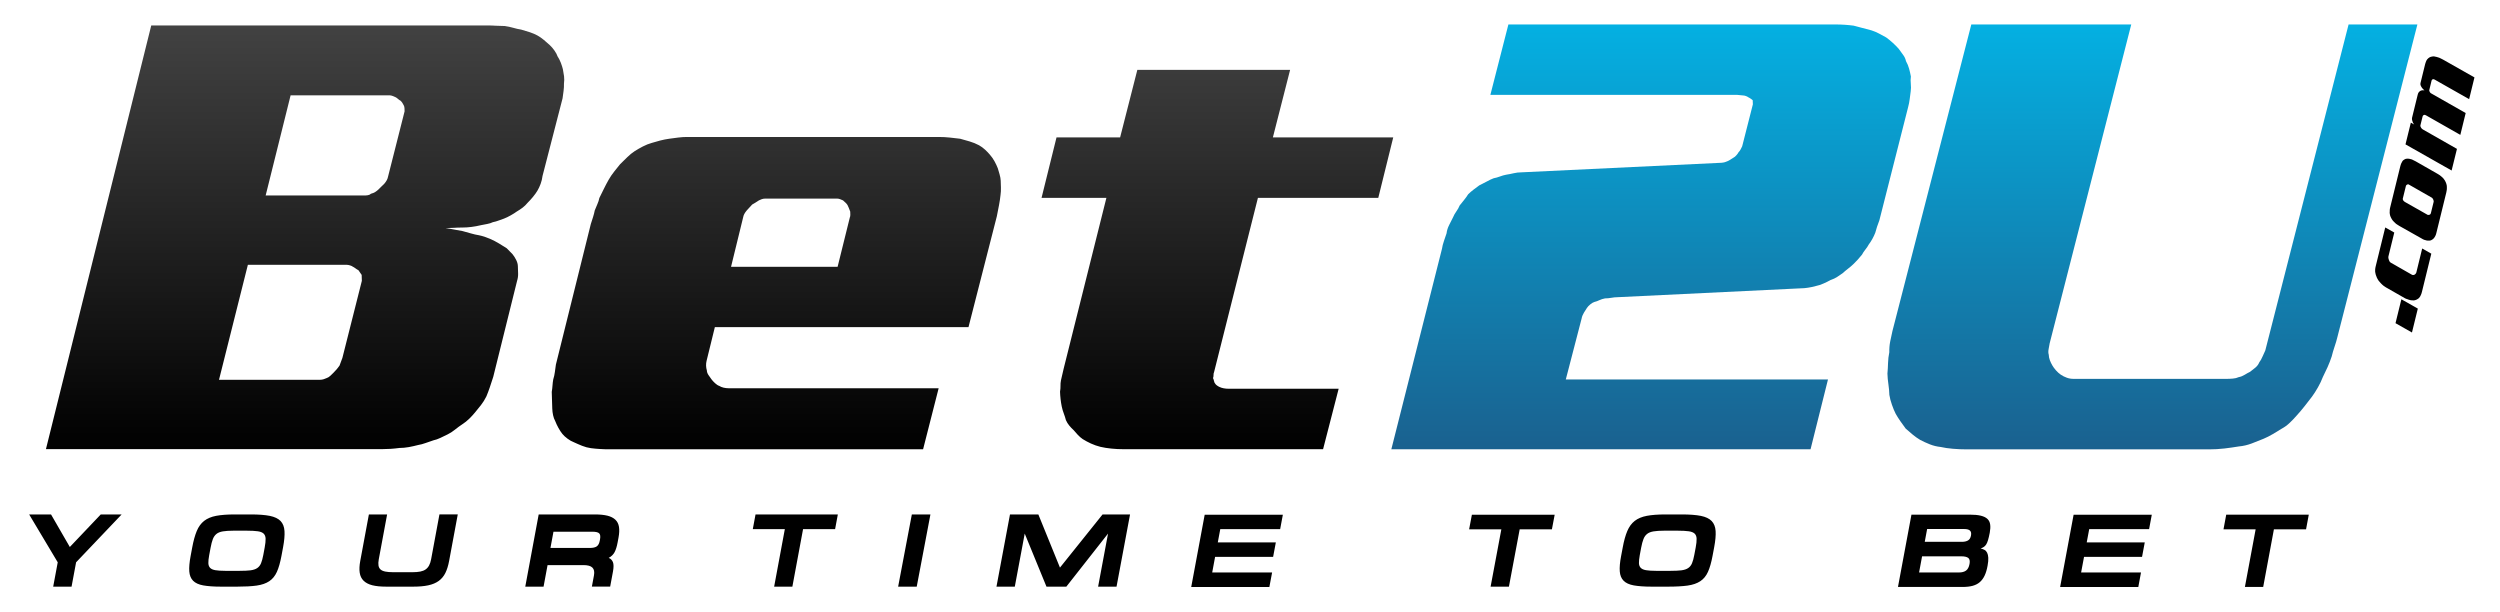 <?xml version="1.0" encoding="utf-8"?>
<!-- Generator: Adobe Illustrator 16.0.0, SVG Export Plug-In . SVG Version: 6.00 Build 0)  -->
<!DOCTYPE svg PUBLIC "-//W3C//DTD SVG 1.1//EN" "http://www.w3.org/Graphics/SVG/1.1/DTD/svg11.dtd">
<svg version="1.1" id="Layer_3" xmlns="http://www.w3.org/2000/svg" xmlns:xlink="http://www.w3.org/1999/xlink" x="0px" y="0px"
	 width="200px" height="48.958px" viewBox="0 0 200 48.958" enable-background="new 0 0 200 48.958" xml:space="preserve">
<g id="Bet">
	<g>
		
			<linearGradient id="SVGID_1_" gradientUnits="userSpaceOnUse" x1="40.766" y1="793.998" x2="40.766" y2="827.905" gradientTransform="matrix(1 0 0 1 16.8 -791.962)">
			<stop  offset="0" style="stop-color:#424242"/>
			<stop  offset="1" style="stop-color:#000000"/>
		</linearGradient>
		<path fill="url(#SVGID_1_)" d="M45.086,7.272c0.026-0.205,0.038-0.403,0.032-0.593C45.145,6.49,45.147,6.3,45.125,6.11
			c-0.023-0.189-0.054-0.379-0.093-0.568c-0.038-0.158-0.093-0.332-0.166-0.521C44.793,4.832,44.705,4.658,44.6,4.5
			c-0.038-0.126-0.117-0.276-0.239-0.45c-0.122-0.174-0.251-0.324-0.388-0.45c-0.137-0.126-0.291-0.261-0.462-0.403
			c-0.171-0.142-0.341-0.261-0.51-0.355c-0.169-0.095-0.372-0.182-0.606-0.261c-0.236-0.079-0.471-0.149-0.705-0.214
			c-0.201-0.03-0.41-0.078-0.628-0.142c-0.219-0.063-0.445-0.11-0.678-0.143c-0.233,0-0.466-0.008-0.699-0.023
			c-0.234-0.016-0.483-0.023-0.749-0.023H12.1L3.675,35.931h26.888c0.199,0,0.423-0.009,0.672-0.022
			c0.249-0.016,0.489-0.041,0.721-0.072c0.232,0,0.481-0.022,0.746-0.069c0.264-0.05,0.512-0.104,0.743-0.166
			c0.199-0.031,0.404-0.088,0.618-0.166s0.419-0.149,0.617-0.213c0.165-0.031,0.346-0.097,0.543-0.188
			c0.196-0.097,0.393-0.191,0.589-0.285c0.197-0.097,0.393-0.222,0.587-0.379c0.195-0.158,0.39-0.302,0.585-0.429
			c0.196-0.125,0.382-0.274,0.56-0.448c0.177-0.175,0.33-0.341,0.458-0.498c0.16-0.188,0.32-0.388,0.48-0.595
			c0.16-0.205,0.302-0.435,0.428-0.688c0.093-0.221,0.185-0.465,0.276-0.733s0.183-0.544,0.273-0.83l1.907-7.68
			c0.061-0.189,0.088-0.387,0.082-0.593c-0.006-0.205-0.013-0.403-0.019-0.593c-0.005-0.157-0.052-0.323-0.14-0.498
			C41.2,20.61,41.104,20.46,41,20.333c-0.069-0.063-0.146-0.142-0.231-0.236c-0.086-0.096-0.164-0.174-0.232-0.237
			c-0.102-0.063-0.204-0.126-0.305-0.189c-0.102-0.063-0.204-0.126-0.305-0.19c-0.204-0.125-0.449-0.252-0.735-0.379
			c-0.287-0.126-0.581-0.221-0.882-0.284c-0.2-0.031-0.41-0.079-0.628-0.143c-0.219-0.063-0.445-0.126-0.679-0.189
			c-0.201-0.031-0.418-0.071-0.652-0.118c-0.234-0.048-0.469-0.087-0.702-0.119c0.2,0,0.416-0.007,0.648-0.023
			s0.465-0.023,0.698-0.023c0.232,0,0.473-0.016,0.722-0.048c0.249-0.031,0.504-0.078,0.769-0.142
			c0.165-0.031,0.33-0.063,0.496-0.096c0.165-0.03,0.313-0.078,0.445-0.142c0.165-0.031,0.33-0.079,0.494-0.143
			c0.164-0.063,0.296-0.11,0.395-0.142c0.164-0.063,0.344-0.15,0.541-0.261c0.196-0.11,0.359-0.214,0.489-0.309
			c0.163-0.095,0.318-0.197,0.464-0.309c0.146-0.11,0.283-0.244,0.411-0.402c0.129-0.126,0.266-0.276,0.41-0.45
			c0.145-0.174,0.264-0.34,0.359-0.498c0.095-0.158,0.18-0.34,0.257-0.545c0.076-0.206,0.128-0.419,0.155-0.641l1.603-6.21
			C45.032,7.675,45.06,7.478,45.086,7.272z M27.393,28.627c-0.031,0.097-0.069,0.199-0.115,0.31c-0.046,0.11-0.085,0.214-0.115,0.31
			c-0.064,0.094-0.136,0.188-0.216,0.283c-0.08,0.096-0.168,0.189-0.265,0.285c-0.065,0.063-0.146,0.143-0.242,0.236
			c-0.096,0.094-0.195,0.158-0.293,0.189C26.081,30.272,26,30.304,25.9,30.336c-0.099,0.031-0.198,0.047-0.298,0.047H17.52
			l2.309-9.197h7.931c0.066,0,0.15,0.017,0.251,0.048c0.101,0.031,0.168,0.063,0.203,0.095c0.067,0.031,0.144,0.079,0.229,0.142
			c0.084,0.064,0.161,0.111,0.229,0.143c0.035,0.063,0.079,0.127,0.131,0.188c0.052,0.063,0.095,0.127,0.13,0.189
			c0.002,0.064,0.004,0.143,0.007,0.237s0.006,0.174,0.008,0.237L27.393,28.627z M31.034,14.169
			c-0.029,0.159-0.123,0.332-0.283,0.521c-0.065,0.064-0.146,0.143-0.242,0.237c-0.096,0.094-0.178,0.175-0.242,0.239
			c-0.065,0.063-0.146,0.126-0.243,0.189c-0.099,0.063-0.214,0.111-0.346,0.143c-0.065,0.063-0.146,0.103-0.246,0.118
			c-0.099,0.017-0.199,0.023-0.298,0.023h-7.882l1.996-8.012h7.932c0.066,0,0.142,0.017,0.226,0.048
			c0.084,0.031,0.16,0.063,0.228,0.095c0.067,0.031,0.135,0.079,0.204,0.142c0.068,0.063,0.136,0.111,0.204,0.143
			c0.068,0.063,0.12,0.127,0.155,0.189c0.035,0.063,0.07,0.127,0.106,0.189c0.035,0.063,0.054,0.143,0.057,0.237
			c0.003,0.094,0.005,0.174,0.007,0.237L31.034,14.169z M79.966,13.944c-0.056-0.189-0.103-0.347-0.139-0.474
			c-0.073-0.188-0.162-0.38-0.267-0.569s-0.228-0.363-0.365-0.521c-0.104-0.126-0.232-0.261-0.386-0.403
			c-0.154-0.142-0.316-0.261-0.485-0.355c-0.237-0.126-0.489-0.229-0.757-0.308c-0.269-0.079-0.52-0.15-0.754-0.214
			c-0.267-0.031-0.542-0.063-0.826-0.095c-0.284-0.031-0.575-0.047-0.874-0.047H54.921c-0.199,0-0.423,0.016-0.671,0.047
			c-0.249,0.032-0.489,0.063-0.72,0.095c-0.232,0.032-0.471,0.079-0.718,0.143c-0.247,0.063-0.47,0.127-0.667,0.189
			c-0.231,0.063-0.469,0.158-0.714,0.284c-0.245,0.127-0.465,0.254-0.661,0.38c-0.195,0.127-0.39,0.284-0.583,0.474
			s-0.387,0.38-0.581,0.569c-0.128,0.158-0.281,0.349-0.456,0.569c-0.176,0.221-0.327,0.442-0.453,0.663
			c-0.126,0.222-0.252,0.459-0.376,0.712c-0.125,0.253-0.251,0.506-0.375,0.759c-0.028,0.158-0.082,0.324-0.159,0.497
			c-0.078,0.175-0.147,0.341-0.208,0.498c-0.029,0.158-0.073,0.332-0.133,0.521c-0.062,0.189-0.122,0.38-0.182,0.569l-2.792,11.238
			c-0.028,0.188-0.054,0.387-0.082,0.592c-0.026,0.207-0.07,0.404-0.131,0.595c-0.028,0.157-0.048,0.323-0.06,0.499
			c-0.011,0.174-0.031,0.34-0.059,0.496c0.007,0.223,0.014,0.449,0.021,0.688c0.008,0.237,0.014,0.45,0.02,0.641
			c0.006,0.189,0.029,0.373,0.067,0.545c0.039,0.177,0.093,0.326,0.164,0.451c0.073,0.188,0.161,0.379,0.267,0.568
			c0.106,0.188,0.21,0.35,0.314,0.475c0.104,0.127,0.24,0.254,0.411,0.379c0.17,0.127,0.339,0.224,0.507,0.285
			c0.203,0.097,0.421,0.188,0.657,0.285c0.235,0.094,0.47,0.157,0.704,0.188c0.233,0.03,0.483,0.056,0.75,0.069
			c0.266,0.019,0.516,0.022,0.749,0.022h25.076l1.245-4.883H58.287c-0.133,0-0.267-0.017-0.4-0.047
			c-0.133-0.031-0.251-0.08-0.353-0.144c-0.101-0.031-0.211-0.104-0.331-0.215c-0.12-0.111-0.214-0.213-0.284-0.308
			s-0.148-0.205-0.234-0.332c-0.087-0.126-0.133-0.253-0.137-0.38c-0.037-0.125-0.058-0.252-0.062-0.379s0.009-0.254,0.038-0.379
			l0.664-2.705h20.291l2.267-8.864c0.058-0.285,0.115-0.577,0.172-0.878c0.057-0.3,0.098-0.576,0.124-0.829
			c0.027-0.189,0.038-0.387,0.032-0.593c-0.006-0.205-0.012-0.387-0.017-0.546C80.052,14.308,80.021,14.134,79.966,13.944z
			 M67.984,17.406l-0.975,3.936h-8.525l0.974-3.983c0.027-0.158,0.122-0.333,0.282-0.523c0.064-0.063,0.137-0.143,0.217-0.237
			c0.08-0.094,0.152-0.173,0.217-0.236c0.065-0.031,0.147-0.079,0.245-0.143c0.098-0.063,0.196-0.126,0.293-0.188
			c0.065-0.031,0.139-0.063,0.221-0.095c0.082-0.031,0.173-0.048,0.273-0.048h5.783c0.066,0,0.142,0.017,0.226,0.048
			c0.083,0.031,0.159,0.063,0.227,0.095c0.068,0.063,0.137,0.126,0.206,0.188c0.068,0.063,0.12,0.127,0.155,0.189
			c0.035,0.063,0.071,0.143,0.107,0.237c0.036,0.095,0.072,0.189,0.109,0.284c0.002,0.063,0.004,0.143,0.007,0.237
			S68.015,17.342,67.984,17.406z M97.126,29.767l3.508-13.938h9.628l1.196-4.835h-9.628l1.379-5.405H90.987l-1.378,5.405h-5.088
			l-1.197,4.835h5.188l-3.417,13.654c-0.029,0.126-0.066,0.284-0.11,0.475c-0.044,0.189-0.081,0.35-0.11,0.476
			c-0.029,0.157-0.041,0.31-0.036,0.45c0.004,0.142-0.008,0.291-0.036,0.449c0.006,0.188,0.02,0.39,0.043,0.594
			c0.023,0.205,0.054,0.402,0.093,0.593s0.095,0.379,0.167,0.567c0.072,0.188,0.127,0.365,0.166,0.521
			c0.071,0.16,0.159,0.303,0.263,0.43s0.224,0.254,0.361,0.379c0.104,0.127,0.215,0.254,0.336,0.379
			c0.12,0.127,0.248,0.238,0.384,0.332c0.204,0.127,0.423,0.246,0.66,0.354c0.236,0.109,0.488,0.195,0.756,0.264
			c0.268,0.063,0.56,0.109,0.877,0.141c0.317,0.033,0.642,0.049,0.974,0.049h15.963l1.246-4.836h-8.779
			c-0.299,0-0.551-0.047-0.753-0.143c-0.067-0.031-0.136-0.07-0.203-0.119c-0.068-0.047-0.12-0.104-0.155-0.166
			c-0.034-0.031-0.061-0.094-0.08-0.189c-0.021-0.096-0.048-0.173-0.082-0.236c0.03-0.063,0.045-0.143,0.042-0.236
			C97.079,29.917,97.094,29.831,97.126,29.767z"/>
	</g>
</g>
<g id="_x32_u">
	<g>
		
			<linearGradient id="SVGID_2_" gradientUnits="userSpaceOnUse" x1="135.551" y1="793.918" x2="135.551" y2="827.91" gradientTransform="matrix(1 0 0 1 16.8 -791.962)">
			<stop  offset="0" style="stop-color:#04B0E2"/>
			<stop  offset="1" style="stop-color:#1A618F"/>
		</linearGradient>
		<path fill="url(#SVGID_2_)" d="M152.777,7.921c0.023-0.221,0.053-0.426,0.08-0.615c0.026-0.189,0.031-0.387,0.008-0.592
			s-0.021-0.402,0.007-0.592c-0.041-0.221-0.09-0.434-0.147-0.639c-0.057-0.205-0.139-0.402-0.246-0.592
			c-0.039-0.189-0.121-0.362-0.244-0.521c-0.123-0.157-0.236-0.314-0.344-0.473c-0.141-0.158-0.299-0.315-0.472-0.474
			c-0.175-0.157-0.349-0.3-0.521-0.426c-0.172-0.095-0.361-0.197-0.566-0.308c-0.207-0.11-0.412-0.197-0.617-0.261
			c-0.238-0.063-0.477-0.126-0.715-0.188c-0.238-0.063-0.477-0.126-0.715-0.189c-0.238-0.03-0.475-0.055-0.713-0.07
			c-0.236-0.015-0.473-0.024-0.709-0.024h-26.192l-1.442,5.634h19.758c0.066,0,0.145,0.008,0.229,0.023
			c0.084,0.016,0.16,0.022,0.229,0.022c0.066,0,0.145,0.017,0.229,0.048c0.084,0.031,0.146,0.063,0.182,0.094
			c0.067,0.032,0.138,0.071,0.205,0.119c0.069,0.047,0.121,0.087,0.155,0.118c0.003,0.063,0.005,0.126,0.007,0.189
			s0.004,0.11,0.006,0.142l-0.856,3.361c-0.031,0.063-0.071,0.142-0.119,0.236c-0.047,0.095-0.104,0.174-0.17,0.236
			c-0.03,0.064-0.088,0.143-0.17,0.237c-0.081,0.095-0.155,0.158-0.224,0.189c-0.099,0.063-0.196,0.126-0.297,0.189
			s-0.199,0.11-0.299,0.142c-0.068,0.031-0.15,0.056-0.253,0.071c-0.101,0.016-0.2,0.023-0.303,0.023l-15.834,0.757
			c-0.202,0-0.404,0.024-0.604,0.071c-0.201,0.048-0.401,0.088-0.604,0.118c-0.169,0.032-0.336,0.079-0.503,0.143
			s-0.335,0.11-0.502,0.142c-0.168,0.063-0.353,0.15-0.55,0.261c-0.198,0.11-0.398,0.213-0.6,0.308
			c-0.133,0.095-0.281,0.205-0.445,0.331c-0.166,0.127-0.313,0.253-0.441,0.379c-0.1,0.158-0.211,0.315-0.341,0.474
			c-0.132,0.158-0.243,0.3-0.343,0.426c-0.063,0.158-0.148,0.315-0.264,0.474c-0.113,0.159-0.201,0.315-0.264,0.473
			c-0.096,0.189-0.199,0.396-0.311,0.615c-0.111,0.222-0.182,0.442-0.207,0.663c-0.063,0.189-0.131,0.395-0.209,0.615
			c-0.076,0.222-0.129,0.426-0.156,0.615l-4.053,16.047h33.537l1.395-5.585h-20.975l1.266-4.876
			c0.027-0.157,0.092-0.315,0.188-0.474c0.096-0.157,0.176-0.284,0.241-0.378c0.063-0.096,0.153-0.189,0.271-0.284
			c0.115-0.095,0.225-0.158,0.322-0.188c0.135-0.031,0.268-0.078,0.401-0.144c0.132-0.063,0.282-0.109,0.45-0.142
			c0.17,0,0.338-0.017,0.506-0.047c0.168-0.031,0.336-0.049,0.506-0.049l14.669-0.71c0.169,0,0.354-0.017,0.556-0.048
			c0.203-0.029,0.42-0.078,0.654-0.142c0.168-0.031,0.359-0.095,0.576-0.189c0.217-0.094,0.408-0.189,0.574-0.284
			c0.201-0.063,0.383-0.149,0.549-0.26s0.314-0.213,0.447-0.308c0.098-0.095,0.229-0.205,0.395-0.332
			c0.164-0.125,0.313-0.252,0.443-0.378c0.099-0.095,0.213-0.214,0.344-0.355c0.13-0.142,0.244-0.275,0.342-0.402
			c0.063-0.126,0.152-0.261,0.266-0.402c0.115-0.141,0.203-0.275,0.268-0.402c0.1-0.126,0.193-0.275,0.291-0.449
			c0.096-0.174,0.174-0.339,0.234-0.497c0.029-0.126,0.076-0.284,0.14-0.474s0.123-0.362,0.188-0.521l2.297-9.042
			C152.706,8.364,152.75,8.142,152.777,7.921z M187.887,1.957l-6.664,26.083c-0.063,0.125-0.137,0.283-0.215,0.474
			c-0.078,0.188-0.168,0.348-0.266,0.474c-0.063,0.158-0.168,0.301-0.317,0.426c-0.149,0.127-0.29,0.237-0.423,0.332
			c-0.135,0.063-0.275,0.144-0.426,0.236c-0.151,0.094-0.311,0.158-0.479,0.189c-0.137,0.063-0.297,0.103-0.48,0.117
			c-0.188,0.018-0.383,0.022-0.586,0.022h-12.133c-0.203,0-0.394-0.031-0.563-0.097c-0.173-0.063-0.327-0.141-0.466-0.234
			c-0.141-0.096-0.271-0.213-0.395-0.354c-0.123-0.144-0.223-0.275-0.293-0.402c-0.072-0.125-0.137-0.26-0.191-0.402
			c-0.055-0.142-0.086-0.289-0.09-0.447c-0.039-0.127-0.043-0.27-0.014-0.426c0.026-0.158,0.057-0.316,0.086-0.476l6.529-25.515
			h-12.796l-6.308,24.52c-0.061,0.253-0.119,0.527-0.178,0.828c-0.06,0.301-0.082,0.592-0.074,0.876
			c-0.059,0.282-0.092,0.567-0.101,0.853c-0.008,0.283-0.022,0.567-0.049,0.852c0.009,0.285,0.034,0.568,0.078,0.855
			c0.043,0.281,0.067,0.566,0.077,0.852c0.041,0.254,0.108,0.514,0.203,0.781c0.092,0.27,0.194,0.514,0.304,0.732
			c0.108,0.188,0.233,0.389,0.376,0.594c0.143,0.203,0.283,0.4,0.427,0.592c0.175,0.158,0.358,0.313,0.552,0.473
			c0.19,0.158,0.393,0.301,0.6,0.426c0.24,0.127,0.5,0.246,0.775,0.355c0.274,0.109,0.565,0.182,0.873,0.213
			c0.273,0.063,0.598,0.111,0.973,0.143c0.375,0.032,0.75,0.047,1.123,0.047h19.373c0.408,0,0.813-0.023,1.222-0.07
			c0.405-0.049,0.795-0.104,1.168-0.166c0.338-0.029,0.676-0.109,1.012-0.234c0.336-0.127,0.654-0.254,0.957-0.379
			c0.233-0.098,0.483-0.223,0.752-0.381c0.269-0.156,0.5-0.301,0.7-0.426c0.232-0.127,0.45-0.285,0.646-0.475
			c0.197-0.189,0.379-0.379,0.543-0.568c0.229-0.252,0.442-0.504,0.64-0.756c0.194-0.252,0.394-0.506,0.588-0.758
			c0.162-0.221,0.324-0.473,0.485-0.758c0.16-0.283,0.287-0.551,0.382-0.805c0.128-0.252,0.256-0.521,0.383-0.805
			s0.235-0.568,0.33-0.854c0.062-0.252,0.137-0.514,0.229-0.781c0.092-0.268,0.168-0.527,0.229-0.779l6.396-24.995L187.887,1.957
			L187.887,1.957z"/>
	</g>
</g>
<g id="_x2E_com">
	<g>
		<path d="M191.641,25.854l1.316,0.746l0.469-1.912l-1.316-0.746L191.641,25.854z M193.313,21.772
			c-0.006,0.021-0.012,0.042-0.02,0.063s-0.02,0.037-0.033,0.051c-0.008,0.014-0.021,0.029-0.039,0.044
			c-0.016,0.016-0.033,0.029-0.053,0.041c-0.014,0.008-0.029,0.015-0.05,0.021c-0.021,0.006-0.04,0.009-0.062,0.009
			c-0.019,0.002-0.035,0-0.057-0.005s-0.037-0.012-0.051-0.021l-1.666-0.951c-0.016-0.003-0.031-0.015-0.049-0.032
			c-0.018-0.019-0.033-0.035-0.053-0.051c-0.011-0.02-0.021-0.042-0.035-0.067c-0.012-0.025-0.021-0.05-0.031-0.075
			c-0.012-0.024-0.02-0.05-0.025-0.077c-0.006-0.026-0.012-0.052-0.017-0.075c0-0.022-0.003-0.046-0.005-0.071
			c-0.002-0.025,0-0.049,0.008-0.07l0.467-1.904l-0.723-0.406l-0.77,3.133c-0.008,0.031-0.016,0.066-0.021,0.104
			c-0.006,0.037-0.012,0.072-0.014,0.105c-0.002,0.032-0.004,0.067-0.002,0.104s0.002,0.069,0,0.097
			c0.006,0.04,0.016,0.083,0.024,0.127s0.021,0.088,0.03,0.129c0.014,0.037,0.027,0.075,0.045,0.115
			c0.017,0.041,0.029,0.079,0.044,0.115c0.021,0.039,0.045,0.08,0.067,0.122c0.024,0.042,0.051,0.084,0.078,0.124
			c0.029,0.029,0.062,0.063,0.09,0.102c0.031,0.039,0.063,0.072,0.092,0.103c0.029,0.029,0.063,0.063,0.097,0.095
			c0.035,0.033,0.065,0.063,0.101,0.087c0.034,0.026,0.068,0.05,0.103,0.071c0.03,0.022,0.063,0.043,0.096,0.063l1.533,0.875
			c0.028,0.012,0.06,0.024,0.09,0.039c0.031,0.014,0.063,0.021,0.093,0.03c0.028,0.013,0.059,0.024,0.092,0.035
			c0.031,0.011,0.063,0.021,0.092,0.026c0.061,0.021,0.121,0.03,0.187,0.029c0.031,0.002,0.063,0.004,0.097,0.004
			c0.03,0,0.059-0.002,0.08-0.002c0.032-0.008,0.067-0.018,0.104-0.027s0.067-0.022,0.094-0.039
			c0.029-0.014,0.062-0.032,0.089-0.053c0.028-0.021,0.057-0.041,0.084-0.063c0.021-0.027,0.047-0.06,0.073-0.095
			s0.05-0.072,0.063-0.113c0.021-0.034,0.037-0.075,0.056-0.124c0.019-0.05,0.03-0.099,0.045-0.151l0.753-3.07l-0.729-0.415
			L193.313,21.772z M195.738,14.826c-0.01-0.038-0.018-0.072-0.026-0.103c-0.008-0.031-0.019-0.063-0.032-0.096
			c-0.013-0.034-0.027-0.064-0.041-0.09c-0.014-0.031-0.029-0.063-0.049-0.096c-0.02-0.032-0.041-0.063-0.064-0.092
			c-0.023-0.033-0.049-0.066-0.074-0.098c-0.027-0.032-0.059-0.061-0.09-0.085c-0.023-0.023-0.053-0.047-0.082-0.07
			c-0.027-0.024-0.059-0.048-0.09-0.072c-0.025-0.019-0.06-0.039-0.096-0.063c-0.037-0.022-0.072-0.044-0.105-0.063l-1.74-0.994
			c-0.032-0.02-0.064-0.036-0.104-0.051c-0.035-0.015-0.067-0.031-0.097-0.049c-0.026-0.019-0.056-0.032-0.085-0.043
			c-0.027-0.01-0.059-0.018-0.082-0.024c-0.044-0.017-0.086-0.026-0.128-0.031c-0.041-0.005-0.08-0.009-0.114-0.013
			c-0.033,0.003-0.066,0.004-0.103,0.004s-0.063,0.005-0.089,0.016c-0.023,0.011-0.051,0.023-0.08,0.038
			c-0.03,0.016-0.057,0.031-0.075,0.048c-0.021,0.013-0.039,0.028-0.062,0.048c-0.021,0.021-0.037,0.045-0.051,0.075
			c-0.012,0.025-0.025,0.054-0.045,0.085c-0.019,0.032-0.033,0.063-0.047,0.093c-0.013,0.03-0.023,0.063-0.035,0.1
			c-0.013,0.037-0.021,0.073-0.031,0.109l-0.808,3.29c-0.008,0.032-0.017,0.064-0.021,0.1c-0.006,0.035-0.01,0.068-0.012,0.102
			c-0.004,0.032-0.004,0.067-0.002,0.104c0.002,0.037,0,0.074-0.006,0.112c-0.001,0.027,0.004,0.062,0.012,0.103
			c0.01,0.041,0.018,0.079,0.023,0.114c0.008,0.03,0.021,0.065,0.037,0.105c0.02,0.041,0.035,0.077,0.053,0.109
			c0.02,0.038,0.037,0.073,0.061,0.106c0.021,0.033,0.045,0.067,0.074,0.103c0.028,0.029,0.063,0.063,0.096,0.099
			c0.033,0.036,0.068,0.07,0.103,0.101c0.022,0.018,0.048,0.037,0.073,0.061s0.054,0.041,0.082,0.054
			c0.027,0.019,0.057,0.036,0.086,0.055c0.031,0.02,0.063,0.038,0.094,0.058l1.781,1.004c0.021,0.017,0.048,0.031,0.076,0.044
			c0.029,0.013,0.053,0.024,0.072,0.034c0.021,0.012,0.045,0.021,0.063,0.025c0.021,0.005,0.041,0.01,0.063,0.015
			c0.039,0.016,0.074,0.025,0.106,0.031c0.033,0.005,0.063,0.009,0.099,0.012c0.029,0.002,0.063,0.002,0.096-0.001
			s0.061-0.005,0.082-0.005c0.027-0.005,0.055-0.013,0.082-0.025c0.025-0.013,0.053-0.027,0.078-0.043
			c0.021-0.011,0.047-0.026,0.068-0.046c0.023-0.019,0.047-0.039,0.067-0.063c0.021-0.027,0.046-0.058,0.069-0.091
			c0.023-0.033,0.043-0.067,0.059-0.103c0.02-0.034,0.033-0.072,0.047-0.113c0.016-0.041,0.021-0.08,0.033-0.117l0.794-3.235
			c0.009-0.036,0.019-0.075,0.022-0.115c0.008-0.04,0.016-0.081,0.021-0.124c0.004-0.038,0.006-0.078,0.005-0.12
			c0-0.042,0-0.082-0.002-0.122C195.752,14.897,195.748,14.864,195.738,14.826z M194.688,16.164l-0.222,0.905
			c-0.007,0.026-0.021,0.05-0.043,0.072c-0.007,0.01-0.019,0.018-0.032,0.025c-0.017,0.008-0.029,0.013-0.041,0.015
			c-0.007,0.005-0.018,0.007-0.033,0.009c-0.017,0.001-0.031,0.003-0.049,0.004c-0.013,0.003-0.023,0.003-0.039-0.001
			c-0.017-0.004-0.028-0.01-0.043-0.02l-1.813-1.028c-0.004-0.007-0.013-0.015-0.024-0.023c-0.016-0.009-0.025-0.018-0.033-0.025
			c-0.006-0.001-0.015-0.009-0.022-0.022c-0.009-0.013-0.021-0.024-0.028-0.032c-0.002-0.006-0.009-0.018-0.016-0.033
			c-0.008-0.015-0.016-0.029-0.021-0.043c-0.01-0.024-0.013-0.045-0.009-0.061l0.255-1.04c0-0.005,0.006-0.014,0.014-0.025
			c0.01-0.012,0.018-0.022,0.023-0.031c0.008-0.01,0.018-0.019,0.03-0.026c0.013-0.007,0.022-0.014,0.028-0.018
			c0.012-0.003,0.021-0.007,0.039-0.012c0.014-0.005,0.025-0.008,0.037-0.011c0.012,0.002,0.021,0.005,0.039,0.009
			c0.014,0.004,0.024,0.01,0.033,0.018l1.819,1.039c0.011,0.002,0.021,0.01,0.032,0.021c0.016,0.012,0.025,0.027,0.037,0.047
			c0.011,0.008,0.021,0.021,0.031,0.037c0.012,0.016,0.018,0.034,0.021,0.051c0.007,0.013,0.014,0.03,0.021,0.051
			c0.004,0.021,0.008,0.04,0.01,0.057c0.006,0.019,0.008,0.034,0.008,0.048C194.693,16.132,194.691,16.148,194.688,16.164z
			 M194.525,6.453c0.004-0.011,0.008-0.021,0.014-0.034c0.006-0.013,0.012-0.023,0.02-0.033c0.006-0.004,0.018-0.011,0.025-0.021
			c0.012-0.011,0.02-0.019,0.025-0.022c0.012-0.003,0.021-0.004,0.037-0.004c0.014,0.001,0.023,0,0.037-0.003
			c0.01,0.002,0.021,0.006,0.041,0.01c0.018,0.005,0.031,0.012,0.047,0.021l2.76,1.565l0.426-1.739l-2.473-1.402
			c-0.031-0.02-0.068-0.038-0.108-0.057c-0.041-0.019-0.08-0.038-0.118-0.059c-0.037-0.021-0.076-0.038-0.117-0.055
			c-0.041-0.016-0.082-0.028-0.123-0.039c-0.026-0.013-0.061-0.021-0.096-0.028c-0.035-0.006-0.068-0.013-0.1-0.02
			c-0.028-0.013-0.059-0.02-0.092-0.02c-0.031,0.001-0.063,0.001-0.086,0c-0.033,0.003-0.068,0.008-0.104,0.016
			c-0.037,0.008-0.069,0.016-0.099,0.025c-0.029,0.009-0.062,0.024-0.092,0.044c-0.031,0.021-0.062,0.041-0.086,0.063
			c-0.027,0.021-0.055,0.048-0.08,0.08c-0.027,0.032-0.051,0.065-0.067,0.1c-0.015,0.036-0.031,0.077-0.052,0.125
			c-0.021,0.049-0.037,0.099-0.049,0.151l-0.373,1.519c-0.009,0.032-0.013,0.063-0.011,0.09c0,0.028,0.007,0.057,0.015,0.087
			c0.006,0.023,0.017,0.05,0.033,0.079c0.016,0.029,0.031,0.057,0.047,0.083c0.012,0.02,0.026,0.043,0.047,0.07
			c0.021,0.027,0.039,0.049,0.058,0.063c0.021,0.022,0.043,0.045,0.065,0.067c0.022,0.022,0.045,0.042,0.063,0.058
			c-0.006-0.002-0.014-0.004-0.021-0.006c-0.01-0.003-0.023-0.003-0.039-0.002c-0.018-0.004-0.031-0.005-0.051-0.004
			c-0.021,0.001-0.039,0.001-0.063,0.001c-0.018,0.002-0.035,0.006-0.061,0.011c-0.021,0.006-0.043,0.012-0.061,0.019
			c-0.023,0.011-0.049,0.025-0.074,0.044s-0.049,0.039-0.07,0.062c-0.021,0.023-0.041,0.052-0.058,0.086
			c-0.017,0.035-0.03,0.076-0.042,0.123l-0.454,1.851c-0.004,0.016-0.006,0.035-0.007,0.061c-0.001,0.024,0,0.046,0,0.063
			c0.006,0.023,0.01,0.049,0.014,0.074c0.006,0.026,0.01,0.049,0.018,0.067c0.006,0.023,0.014,0.048,0.025,0.073
			c0.012,0.025,0.022,0.05,0.032,0.075c0.011,0.02,0.024,0.041,0.04,0.063c0.016,0.023,0.031,0.046,0.049,0.066l-0.268-0.149
			l-0.428,1.739l3.69,2.091l0.427-1.731l-2.744-1.563c-0.008-0.008-0.021-0.018-0.033-0.029c-0.012-0.012-0.025-0.021-0.039-0.03
			c-0.008-0.014-0.018-0.027-0.03-0.041c-0.013-0.015-0.022-0.028-0.03-0.041c-0.008-0.013-0.016-0.029-0.021-0.048
			c-0.01-0.019-0.02-0.035-0.024-0.048c-0.003-0.012-0.005-0.026-0.005-0.043c-0.002-0.017-0.001-0.03,0.002-0.041l0.172-0.693
			c0.004-0.021,0.012-0.04,0.02-0.057c0.011-0.018,0.019-0.03,0.025-0.04c0.014-0.008,0.024-0.016,0.039-0.023
			c0.012-0.007,0.022-0.014,0.034-0.017c0.013-0.002,0.022-0.005,0.037-0.007s0.028-0.001,0.043,0.002
			c0.017,0.01,0.026,0.017,0.043,0.023c0.015,0.007,0.024,0.011,0.037,0.014l2.744,1.562l0.428-1.747l-2.771-1.578
			c-0.004-0.001-0.015-0.007-0.026-0.019c-0.013-0.012-0.022-0.021-0.033-0.029c-0.008-0.008-0.019-0.02-0.026-0.036
			c-0.01-0.016-0.019-0.028-0.025-0.036c-0.003-0.012-0.006-0.024-0.012-0.04c-0.004-0.015-0.01-0.028-0.019-0.042
			c-0.002-0.012-0.002-0.024-0.002-0.038s0.003-0.028,0.007-0.044L194.525,6.453z"/>
	</g>
</g>
<g id="YOUR_TIME_TO_BET">
	<g>
		<path d="M5.586,43.76l-1.503-2.604h-1.75l2.286,3.828l-0.363,1.947h1.469l0.363-1.947l3.643-3.828H8.06L5.586,43.76z
			 M21.586,41.27c-0.383-0.076-0.888-0.115-1.514-0.115h-1.29c-0.596,0-1.092,0.037-1.486,0.111s-0.716,0.211-0.966,0.406
			c-0.25,0.197-0.447,0.467-0.589,0.809c-0.143,0.342-0.265,0.781-0.364,1.318l-0.13,0.695c-0.093,0.498-0.127,0.902-0.104,1.219
			c0.023,0.313,0.125,0.563,0.304,0.746c0.18,0.184,0.45,0.307,0.812,0.373c0.362,0.064,0.835,0.1,1.42,0.1h1.29
			c0.632,0,1.153-0.029,1.565-0.086c0.412-0.059,0.748-0.176,1.008-0.35c0.261-0.174,0.463-0.422,0.609-0.746
			c0.145-0.322,0.267-0.75,0.366-1.279l0.13-0.697c0.097-0.52,0.135-0.949,0.113-1.289c-0.022-0.34-0.126-0.607-0.315-0.805
			C22.255,41.485,21.969,41.349,21.586,41.27z M21.175,43.799l-0.111,0.597c-0.052,0.276-0.112,0.498-0.181,0.664
			c-0.069,0.166-0.17,0.295-0.304,0.385c-0.134,0.093-0.312,0.149-0.533,0.181c-0.222,0.026-0.511,0.041-0.868,0.041H18.02
			c-0.333,0-0.597-0.019-0.79-0.051c-0.192-0.033-0.333-0.097-0.421-0.187c-0.088-0.093-0.135-0.218-0.14-0.378
			c-0.005-0.159,0.017-0.37,0.065-0.631l0.112-0.596c0.053-0.289,0.114-0.521,0.182-0.697c0.068-0.176,0.166-0.313,0.292-0.414
			s0.297-0.168,0.512-0.203c0.214-0.036,0.494-0.055,0.839-0.055h1.079c0.369,0,0.66,0.017,0.874,0.047
			c0.213,0.029,0.37,0.095,0.469,0.188c0.099,0.099,0.151,0.233,0.156,0.41C21.253,43.28,21.229,43.513,21.175,43.799z
			 M34.491,44.735c-0.037,0.199-0.091,0.365-0.163,0.5c-0.072,0.133-0.165,0.24-0.279,0.32c-0.114,0.08-0.256,0.137-0.427,0.17
			c-0.17,0.033-0.372,0.051-0.606,0.051h-1.58c-0.246,0-0.451-0.018-0.614-0.051c-0.163-0.033-0.289-0.088-0.377-0.166
			c-0.088-0.078-0.143-0.184-0.165-0.316c-0.022-0.132-0.015-0.301,0.022-0.5l0.667-3.588h-1.458l-0.691,3.721
			c-0.068,0.367-0.083,0.682-0.043,0.941c0.039,0.262,0.143,0.475,0.311,0.641s0.4,0.287,0.696,0.363
			c0.296,0.074,0.669,0.111,1.12,0.111h2.16c0.468,0,0.868-0.035,1.201-0.107c0.332-0.072,0.61-0.189,0.833-0.35
			c0.223-0.162,0.4-0.373,0.53-0.633c0.13-0.262,0.231-0.584,0.302-0.967l0.692-3.723h-1.466L34.491,44.735z M49.23,41.577
			c-0.154-0.146-0.365-0.254-0.633-0.322c-0.268-0.064-0.598-0.1-0.989-0.1h-4.513l-1.073,5.777h1.463l0.32-1.723h2.875
			c0.339,0,0.576,0.064,0.712,0.199c0.136,0.133,0.178,0.342,0.125,0.625L47.35,46.93h1.463l0.223-1.199
			c0.064-0.344,0.063-0.6-0.003-0.762c-0.066-0.162-0.178-0.275-0.336-0.338c0.214-0.115,0.371-0.27,0.471-0.459
			c0.099-0.188,0.179-0.443,0.24-0.771l0.074-0.398c0.062-0.332,0.074-0.617,0.036-0.854S49.384,41.724,49.23,41.577z
			 M48.003,43.138l-0.021,0.114c-0.04,0.217-0.119,0.369-0.237,0.455c-0.119,0.086-0.306,0.129-0.563,0.129h-3.146l0.241-1.299
			h3.111c0.274,0,0.456,0.043,0.545,0.129S48.045,42.909,48.003,43.138z M60.224,42.329h2.563l-0.856,4.604h1.458l0.856-4.604h2.563
			l0.218-1.174h-6.584L60.224,42.329z M71.851,46.933h1.487l1.096-5.776h-1.487L71.851,46.933z M84.797,45.409l-1.729-4.254h-2.269
			l-1.081,5.777h1.466l0.794-4.246l1.74,4.246h1.589l3.336-4.246l-0.794,4.246h1.474l1.081-5.777h-2.198L84.797,45.409z
			 M95.298,46.958h6.252l0.218-1.16h-4.792l0.232-1.25h4.642l0.217-1.156h-4.643l0.198-1.064h4.791l0.215-1.15h-6.253L95.298,46.958
			z M117.529,42.349h2.578l-0.859,4.584h1.465l0.861-4.584h2.578l0.221-1.168h-6.623L117.529,42.349z M136.068,41.27
			c-0.385-0.076-0.895-0.115-1.523-0.115h-1.298c-0.601,0-1.099,0.037-1.495,0.111s-0.723,0.211-0.973,0.406
			c-0.252,0.197-0.45,0.467-0.594,0.809c-0.146,0.342-0.269,0.781-0.367,1.318l-0.131,0.695c-0.096,0.498-0.129,0.902-0.105,1.219
			c0.023,0.313,0.125,0.563,0.307,0.746c0.18,0.184,0.453,0.307,0.816,0.373c0.365,0.064,0.842,0.1,1.43,0.1h1.299
			c0.637,0,1.16-0.029,1.574-0.086c0.415-0.059,0.754-0.176,1.016-0.35c0.264-0.174,0.469-0.422,0.613-0.746
			c0.146-0.322,0.268-0.75,0.367-1.279l0.131-0.697c0.098-0.52,0.137-0.949,0.115-1.289s-0.128-0.607-0.318-0.805
			C136.742,41.485,136.455,41.349,136.068,41.27z M135.656,43.799l-0.113,0.597c-0.051,0.276-0.111,0.498-0.182,0.664
			c-0.069,0.166-0.172,0.295-0.307,0.385c-0.137,0.093-0.313,0.149-0.537,0.181c-0.225,0.026-0.516,0.041-0.873,0.041h-1.166
			c-0.334,0-0.602-0.019-0.793-0.051c-0.194-0.033-0.336-0.097-0.424-0.187c-0.092-0.093-0.139-0.218-0.145-0.378
			c-0.006-0.159,0.02-0.37,0.064-0.631l0.111-0.596c0.055-0.289,0.115-0.521,0.186-0.697c0.067-0.176,0.166-0.313,0.293-0.414
			s0.299-0.168,0.518-0.203c0.215-0.036,0.496-0.055,0.844-0.055h1.088c0.369,0,0.662,0.017,0.879,0.047
			c0.215,0.029,0.373,0.095,0.473,0.188c0.1,0.099,0.152,0.233,0.156,0.41C135.734,43.28,135.71,43.513,135.656,43.799z
			 M158.996,41.515c-0.123-0.117-0.299-0.203-0.529-0.259c-0.23-0.057-0.525-0.084-0.883-0.084h-4.668l-1.078,5.785H157
			c0.316,0,0.588-0.031,0.813-0.092c0.228-0.064,0.418-0.16,0.576-0.298c0.155-0.137,0.284-0.312,0.383-0.524
			c0.101-0.213,0.179-0.478,0.234-0.787c0.049-0.256,0.066-0.467,0.057-0.633c-0.01-0.168-0.041-0.304-0.092-0.404
			c-0.052-0.104-0.121-0.18-0.213-0.229c-0.091-0.05-0.191-0.087-0.306-0.107c0.096-0.039,0.178-0.079,0.248-0.125
			c0.069-0.045,0.133-0.108,0.19-0.194c0.057-0.086,0.106-0.203,0.151-0.353c0.045-0.146,0.091-0.346,0.14-0.596
			c0.047-0.255,0.059-0.474,0.032-0.654C159.191,41.78,159.117,41.631,158.996,41.515z M157.563,45.114
			c-0.047,0.256-0.143,0.434-0.283,0.535c-0.143,0.1-0.326,0.148-0.557,0.148h-3.197l0.24-1.291h3.146
			c0.246,0,0.428,0.041,0.545,0.125C157.57,44.715,157.607,44.875,157.563,45.114z M157.68,42.84
			c-0.037,0.193-0.117,0.326-0.242,0.397c-0.125,0.072-0.285,0.109-0.479,0.109h-2.979l0.19-1.024h2.97
			c0.205,0,0.354,0.038,0.447,0.116C157.684,42.518,157.714,42.651,157.68,42.84z M164.811,46.958h6.254l0.215-1.16h-4.791
			l0.234-1.25h4.641l0.217-1.156h-4.643l0.199-1.064h4.791l0.215-1.15h-6.254L164.811,46.958z M178.098,41.172l-0.219,1.177h2.572
			l-0.859,4.608h1.463l0.857-4.608h2.572l0.219-1.177H178.098z"/>
	</g>
</g>
</svg>
